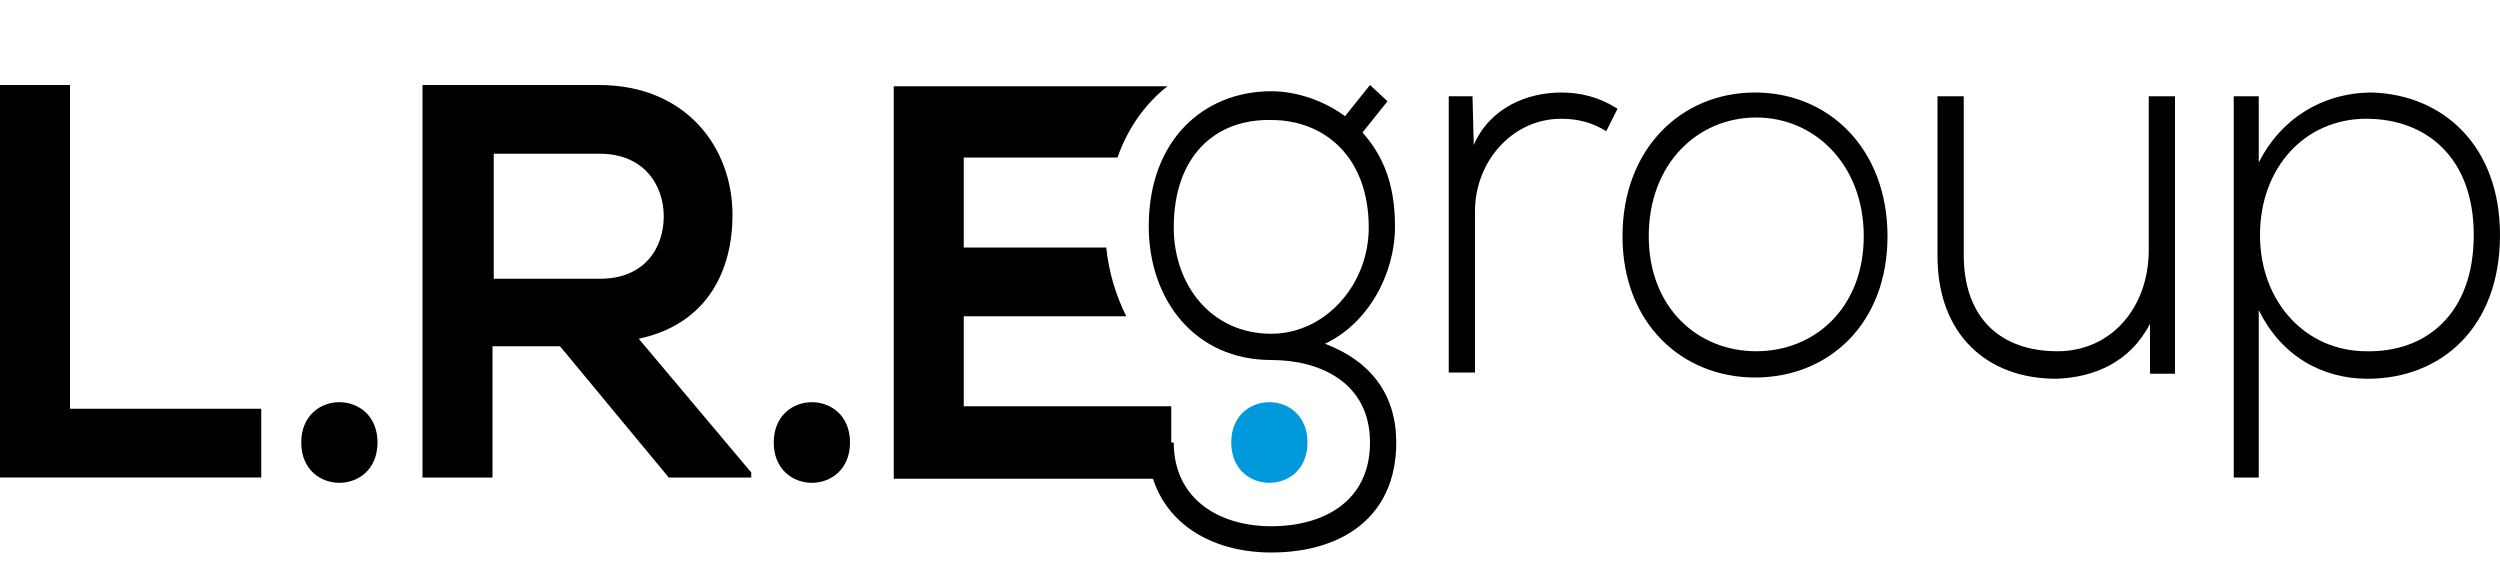 <?xml version="1.0" encoding="utf-8"?>
<!-- Generator: Adobe Illustrator 19.0.0, SVG Export Plug-In . SVG Version: 6.00 Build 0)  -->
<svg version="1.1" id="Livello_1" xmlns="http://www.w3.org/2000/svg" xmlns:xlink="http://www.w3.org/1999/xlink" x="0px" y="0px"
	 viewBox="0 0 200 45" style="enable-background:new 0 0 200 45;" xml:space="preserve">
<style type="text/css">
	.st0{fill:#0099DB;}
</style>
<g id="XMLID_16_">
	<polygon id="XMLID_15_" points="5.6,6.8 5.6,32.7 20.9,32.7 20.9,38.2 0,38.2 0,6.8 	"/>
	<path id="XMLID_14_" d="M30.2,35.4c0,4.3-6.1,4.3-6.1,0C24.1,31.1,30.2,31.1,30.2,35.4"/>
	<path id="XMLID_31_" d="M39.5,12.3v10h8.5c3.6,0,5.1-2.5,5.1-5c0-2.5-1.6-5-5.1-5H39.5z M60.2,38.2h-6.7l-8.7-10.5h-5.4v10.5h-5.6
		V6.8c4.7,0,9.4,0,14.1,0c7,0,10.7,5,10.7,10.4c0,4.3-1.9,8.7-7.5,9.9l9,10.7V38.2z"/>
	<path id="XMLID_11_" d="M68,35.4c0,4.3-6.1,4.3-6.1,0C61.9,31.1,68,31.1,68,35.4"/>
	<path id="XMLID_10_" class="st0" d="M104.6,35.4c0,4.3-6.1,4.3-6.1,0C98.5,31.1,104.6,31.1,104.6,35.4"/>
	<path id="XMLID_26_" d="M93.9,18.2c0,4.6,3,8.5,7.8,8.5c4.3,0,7.8-3.9,7.8-8.5c0-5.6-3.5-8.6-7.8-8.6C97.3,9.5,93.9,12.4,93.9,18.2
		 M109.6,6.8l1.4,1.3l-2,2.5c1.5,1.7,2.6,3.9,2.6,7.5c0,3.9-2.2,7.8-5.6,9.4c3.7,1.4,5.7,4.1,5.7,7.9c0,6-4.4,8.8-10,8.8
		c-5.6,0-9.9-3.2-9.9-8.8h2.1c0,4.5,3.6,6.7,7.8,6.7c4.2,0,7.9-2,7.9-6.7c0-4.8-4-6.6-7.9-6.6c-6.1,0-9.8-4.8-9.8-10.7
		c0-6.9,4.4-10.8,9.8-10.8c2.1,0,4.3,0.8,5.9,2L109.6,6.8z"/>
	<path id="XMLID_7_" d="M117.8,7.7l0.1,3.9c1.3-3,4.3-4.2,7-4.2c1.6,0,3.1,0.4,4.5,1.3l-0.9,1.8c-1.1-0.7-2.3-1-3.6-1
		c-3.9,0-6.9,3.4-6.9,7.4v12.9h-2.1V7.7H117.8z"/>
	<path id="XMLID_22_" d="M149.1,18.9c0-5.7-3.9-9.5-8.6-9.5c-4.7,0-8.6,3.7-8.6,9.5c0,5.7,3.9,9.2,8.6,9.2
		C145.2,28.1,149.1,24.6,149.1,18.9 M129.8,18.9c0-7,4.7-11.5,10.6-11.5c5.9,0,10.6,4.5,10.6,11.5c0,7-4.7,11.3-10.6,11.3
		C134.6,30.2,129.8,25.9,129.8,18.9"/>
	<path id="XMLID_4_" d="M172,29.9v-4c-1.6,3.1-4.5,4.3-7.5,4.4c-5.6,0-9.5-3.6-9.5-9.8V7.7h2.1v12.7c0,5,2.9,7.7,7.5,7.7
		c4.3,0,7.3-3.5,7.3-8.1V7.7h2.1v22.2H172z"/>
	<path id="XMLID_18_" d="M197.9,18.8c0-6.2-3.8-9.3-8.6-9.3c-4.9,0-8.5,3.9-8.5,9.3c0,5.4,3.7,9.3,8.5,9.3
		C194.1,28.2,197.9,25.1,197.9,18.8 M178.7,38.2V7.7h2V13c1.7-3.4,5-5.6,9.1-5.6c5.7,0.2,10.2,4.3,10.2,11.4
		c0,7.4-4.7,11.5-10.6,11.5c-3.6,0-6.9-1.8-8.7-5.5v13.4H178.7z"/>
	<path id="XMLID_1_" d="M77.1,25.3h13c-0.8-1.6-1.4-3.5-1.6-5.5H77.1v-7.2h12.3c0.8-2.3,2.2-4.3,4-5.7H71.5v31.4h22.2v-5.8H77.1
		V25.3z"/>
</g>
</svg>
